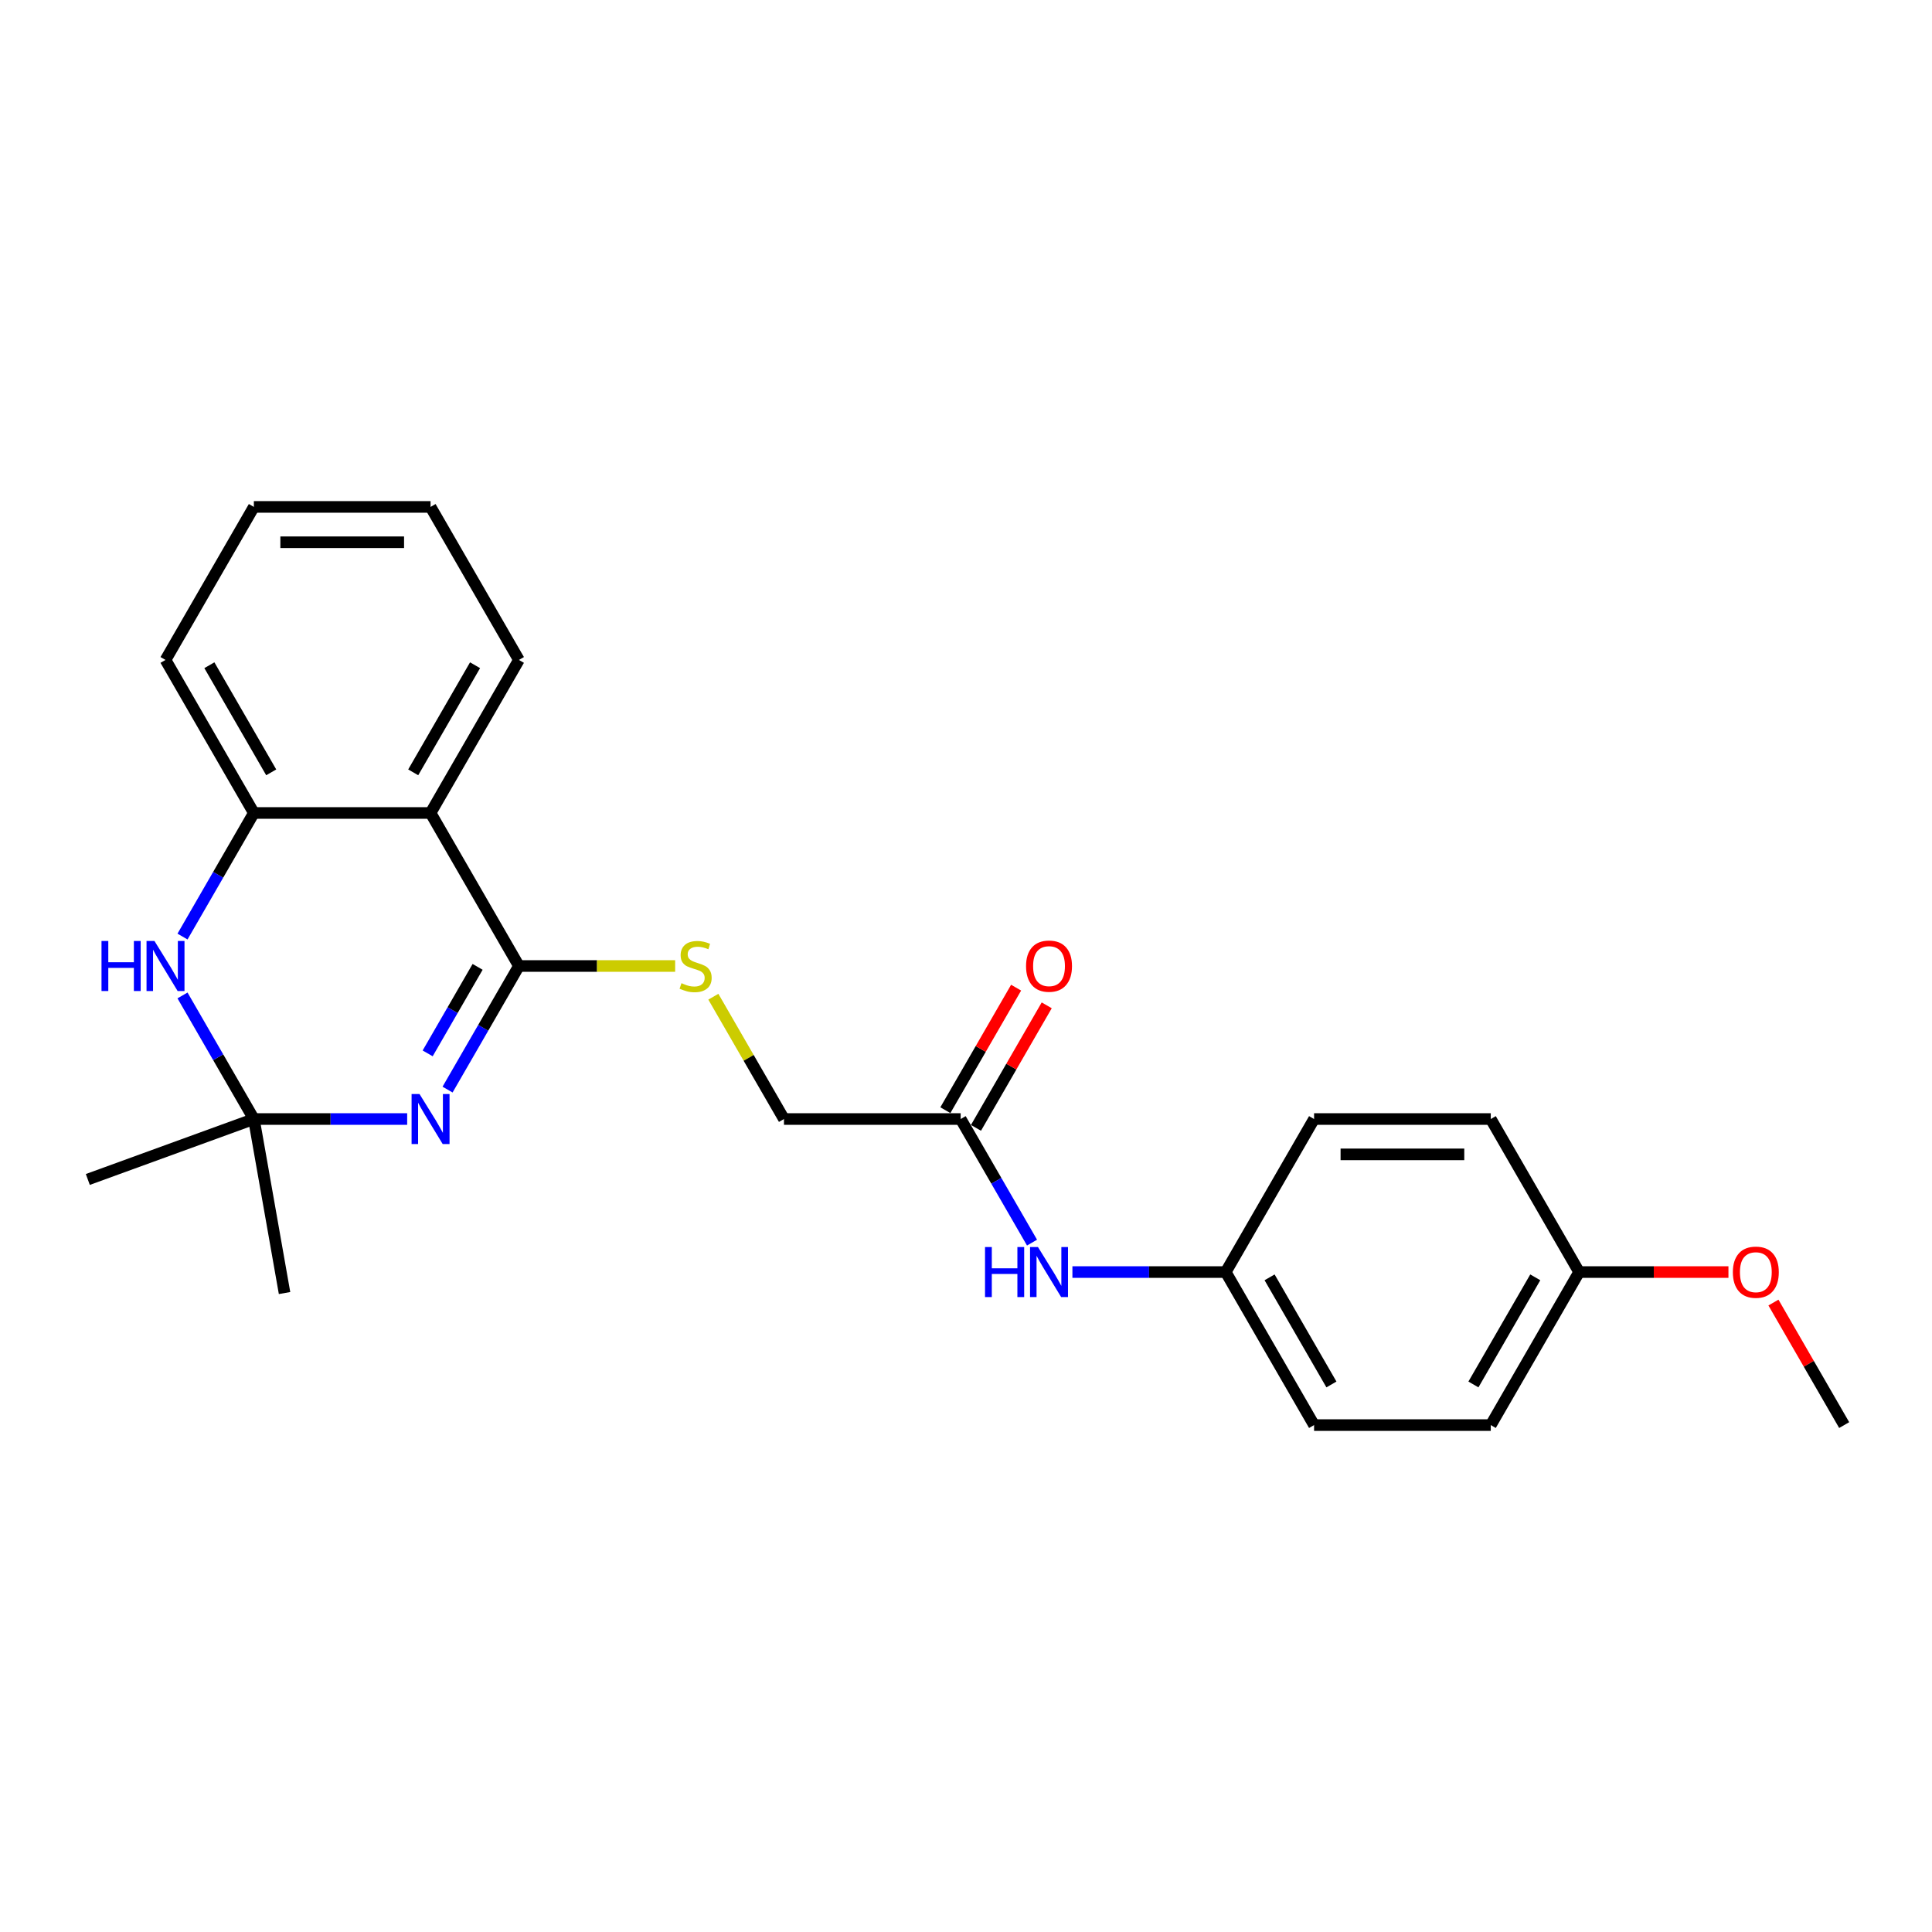<?xml version='1.0' encoding='iso-8859-1'?>
<svg version='1.1' baseProfile='full'
              xmlns='http://www.w3.org/2000/svg'
                      xmlns:rdkit='http://www.rdkit.org/xml'
                      xmlns:xlink='http://www.w3.org/1999/xlink'
                  xml:space='preserve'
width='1000px' height='1000px' viewBox='0 0 1000 1000'>
<!-- END OF HEADER -->
<rect style='opacity:1.0;fill:#FFFFFF;stroke:none' width='1000' height='1000' x='0' y='0'> </rect>
<path class='bond-0' d='M 231.657,563.97 L 250.124,531.985' style='fill:none;fill-rule:evenodd;stroke:#0000FF;stroke-width:6px;stroke-linecap:butt;stroke-linejoin:miter;stroke-opacity:1' />
<path class='bond-0' d='M 250.124,531.985 L 268.59,500' style='fill:none;fill-rule:evenodd;stroke:#000000;stroke-width:6px;stroke-linecap:butt;stroke-linejoin:miter;stroke-opacity:1' />
<path class='bond-0' d='M 221.356,545.228 L 234.282,522.839' style='fill:none;fill-rule:evenodd;stroke:#0000FF;stroke-width:6px;stroke-linecap:butt;stroke-linejoin:miter;stroke-opacity:1' />
<path class='bond-0' d='M 234.282,522.839 L 247.209,500.449' style='fill:none;fill-rule:evenodd;stroke:#000000;stroke-width:6px;stroke-linecap:butt;stroke-linejoin:miter;stroke-opacity:1' />
<path class='bond-2' d='M 210.751,579.207 L 171.075,579.207' style='fill:none;fill-rule:evenodd;stroke:#0000FF;stroke-width:6px;stroke-linecap:butt;stroke-linejoin:miter;stroke-opacity:1' />
<path class='bond-2' d='M 171.075,579.207 L 131.399,579.207' style='fill:none;fill-rule:evenodd;stroke:#000000;stroke-width:6px;stroke-linecap:butt;stroke-linejoin:miter;stroke-opacity:1' />
<path class='bond-1' d='M 268.59,500 L 222.86,420.793' style='fill:none;fill-rule:evenodd;stroke:#000000;stroke-width:6px;stroke-linecap:butt;stroke-linejoin:miter;stroke-opacity:1' />
<path class='bond-5' d='M 268.59,500 L 309.025,500' style='fill:none;fill-rule:evenodd;stroke:#000000;stroke-width:6px;stroke-linecap:butt;stroke-linejoin:miter;stroke-opacity:1' />
<path class='bond-5' d='M 309.025,500 L 349.46,500' style='fill:none;fill-rule:evenodd;stroke:#CCCC00;stroke-width:6px;stroke-linecap:butt;stroke-linejoin:miter;stroke-opacity:1' />
<path class='bond-12' d='M 222.86,420.793 L 268.59,341.585' style='fill:none;fill-rule:evenodd;stroke:#000000;stroke-width:6px;stroke-linecap:butt;stroke-linejoin:miter;stroke-opacity:1' />
<path class='bond-12' d='M 213.878,399.766 L 245.889,344.321' style='fill:none;fill-rule:evenodd;stroke:#000000;stroke-width:6px;stroke-linecap:butt;stroke-linejoin:miter;stroke-opacity:1' />
<path class='bond-24' d='M 222.86,420.793 L 131.399,420.793' style='fill:none;fill-rule:evenodd;stroke:#000000;stroke-width:6px;stroke-linecap:butt;stroke-linejoin:miter;stroke-opacity:1' />
<path class='bond-3' d='M 131.399,579.207 L 112.933,547.222' style='fill:none;fill-rule:evenodd;stroke:#000000;stroke-width:6px;stroke-linecap:butt;stroke-linejoin:miter;stroke-opacity:1' />
<path class='bond-3' d='M 112.933,547.222 L 94.466,515.237' style='fill:none;fill-rule:evenodd;stroke:#0000FF;stroke-width:6px;stroke-linecap:butt;stroke-linejoin:miter;stroke-opacity:1' />
<path class='bond-17' d='M 131.399,579.207 L 45.455,610.489' style='fill:none;fill-rule:evenodd;stroke:#000000;stroke-width:6px;stroke-linecap:butt;stroke-linejoin:miter;stroke-opacity:1' />
<path class='bond-18' d='M 131.399,579.207 L 147.281,669.278' style='fill:none;fill-rule:evenodd;stroke:#000000;stroke-width:6px;stroke-linecap:butt;stroke-linejoin:miter;stroke-opacity:1' />
<path class='bond-4' d='M 94.466,484.763 L 112.933,452.778' style='fill:none;fill-rule:evenodd;stroke:#0000FF;stroke-width:6px;stroke-linecap:butt;stroke-linejoin:miter;stroke-opacity:1' />
<path class='bond-4' d='M 112.933,452.778 L 131.399,420.793' style='fill:none;fill-rule:evenodd;stroke:#000000;stroke-width:6px;stroke-linecap:butt;stroke-linejoin:miter;stroke-opacity:1' />
<path class='bond-20' d='M 131.399,420.793 L 85.669,341.585' style='fill:none;fill-rule:evenodd;stroke:#000000;stroke-width:6px;stroke-linecap:butt;stroke-linejoin:miter;stroke-opacity:1' />
<path class='bond-20' d='M 140.381,399.766 L 108.37,344.321' style='fill:none;fill-rule:evenodd;stroke:#000000;stroke-width:6px;stroke-linecap:butt;stroke-linejoin:miter;stroke-opacity:1' />
<path class='bond-9' d='M 369.229,515.896 L 387.505,547.552' style='fill:none;fill-rule:evenodd;stroke:#CCCC00;stroke-width:6px;stroke-linecap:butt;stroke-linejoin:miter;stroke-opacity:1' />
<path class='bond-9' d='M 387.505,547.552 L 405.781,579.207' style='fill:none;fill-rule:evenodd;stroke:#000000;stroke-width:6px;stroke-linecap:butt;stroke-linejoin:miter;stroke-opacity:1' />
<path class='bond-6' d='M 497.242,579.207 L 405.781,579.207' style='fill:none;fill-rule:evenodd;stroke:#000000;stroke-width:6px;stroke-linecap:butt;stroke-linejoin:miter;stroke-opacity:1' />
<path class='bond-7' d='M 497.242,579.207 L 515.709,611.192' style='fill:none;fill-rule:evenodd;stroke:#000000;stroke-width:6px;stroke-linecap:butt;stroke-linejoin:miter;stroke-opacity:1' />
<path class='bond-7' d='M 515.709,611.192 L 534.175,643.177' style='fill:none;fill-rule:evenodd;stroke:#0000FF;stroke-width:6px;stroke-linecap:butt;stroke-linejoin:miter;stroke-opacity:1' />
<path class='bond-8' d='M 505.163,583.78 L 523.471,552.07' style='fill:none;fill-rule:evenodd;stroke:#000000;stroke-width:6px;stroke-linecap:butt;stroke-linejoin:miter;stroke-opacity:1' />
<path class='bond-8' d='M 523.471,552.07 L 541.779,520.359' style='fill:none;fill-rule:evenodd;stroke:#FF0000;stroke-width:6px;stroke-linecap:butt;stroke-linejoin:miter;stroke-opacity:1' />
<path class='bond-8' d='M 489.321,574.634 L 507.63,542.924' style='fill:none;fill-rule:evenodd;stroke:#000000;stroke-width:6px;stroke-linecap:butt;stroke-linejoin:miter;stroke-opacity:1' />
<path class='bond-8' d='M 507.63,542.924 L 525.938,511.213' style='fill:none;fill-rule:evenodd;stroke:#FF0000;stroke-width:6px;stroke-linecap:butt;stroke-linejoin:miter;stroke-opacity:1' />
<path class='bond-10' d='M 555.082,658.415 L 594.757,658.415' style='fill:none;fill-rule:evenodd;stroke:#0000FF;stroke-width:6px;stroke-linecap:butt;stroke-linejoin:miter;stroke-opacity:1' />
<path class='bond-10' d='M 594.757,658.415 L 634.433,658.415' style='fill:none;fill-rule:evenodd;stroke:#000000;stroke-width:6px;stroke-linecap:butt;stroke-linejoin:miter;stroke-opacity:1' />
<path class='bond-13' d='M 634.433,658.415 L 680.163,579.207' style='fill:none;fill-rule:evenodd;stroke:#000000;stroke-width:6px;stroke-linecap:butt;stroke-linejoin:miter;stroke-opacity:1' />
<path class='bond-14' d='M 634.433,658.415 L 680.163,737.622' style='fill:none;fill-rule:evenodd;stroke:#000000;stroke-width:6px;stroke-linecap:butt;stroke-linejoin:miter;stroke-opacity:1' />
<path class='bond-14' d='M 657.134,661.15 L 689.145,716.595' style='fill:none;fill-rule:evenodd;stroke:#000000;stroke-width:6px;stroke-linecap:butt;stroke-linejoin:miter;stroke-opacity:1' />
<path class='bond-11' d='M 817.354,658.415 L 771.624,737.622' style='fill:none;fill-rule:evenodd;stroke:#000000;stroke-width:6px;stroke-linecap:butt;stroke-linejoin:miter;stroke-opacity:1' />
<path class='bond-11' d='M 794.653,661.15 L 762.642,716.595' style='fill:none;fill-rule:evenodd;stroke:#000000;stroke-width:6px;stroke-linecap:butt;stroke-linejoin:miter;stroke-opacity:1' />
<path class='bond-19' d='M 817.354,658.415 L 855.997,658.415' style='fill:none;fill-rule:evenodd;stroke:#000000;stroke-width:6px;stroke-linecap:butt;stroke-linejoin:miter;stroke-opacity:1' />
<path class='bond-19' d='M 855.997,658.415 L 894.639,658.415' style='fill:none;fill-rule:evenodd;stroke:#FF0000;stroke-width:6px;stroke-linecap:butt;stroke-linejoin:miter;stroke-opacity:1' />
<path class='bond-26' d='M 817.354,658.415 L 771.624,579.207' style='fill:none;fill-rule:evenodd;stroke:#000000;stroke-width:6px;stroke-linecap:butt;stroke-linejoin:miter;stroke-opacity:1' />
<path class='bond-22' d='M 268.59,341.585 L 222.86,262.378' style='fill:none;fill-rule:evenodd;stroke:#000000;stroke-width:6px;stroke-linecap:butt;stroke-linejoin:miter;stroke-opacity:1' />
<path class='bond-16' d='M 680.163,579.207 L 771.624,579.207' style='fill:none;fill-rule:evenodd;stroke:#000000;stroke-width:6px;stroke-linecap:butt;stroke-linejoin:miter;stroke-opacity:1' />
<path class='bond-16' d='M 693.883,597.499 L 757.905,597.499' style='fill:none;fill-rule:evenodd;stroke:#000000;stroke-width:6px;stroke-linecap:butt;stroke-linejoin:miter;stroke-opacity:1' />
<path class='bond-15' d='M 680.163,737.622 L 771.624,737.622' style='fill:none;fill-rule:evenodd;stroke:#000000;stroke-width:6px;stroke-linecap:butt;stroke-linejoin:miter;stroke-opacity:1' />
<path class='bond-21' d='M 917.929,674.201 L 936.237,705.911' style='fill:none;fill-rule:evenodd;stroke:#FF0000;stroke-width:6px;stroke-linecap:butt;stroke-linejoin:miter;stroke-opacity:1' />
<path class='bond-21' d='M 936.237,705.911 L 954.545,737.622' style='fill:none;fill-rule:evenodd;stroke:#000000;stroke-width:6px;stroke-linecap:butt;stroke-linejoin:miter;stroke-opacity:1' />
<path class='bond-23' d='M 85.669,341.585 L 131.399,262.378' style='fill:none;fill-rule:evenodd;stroke:#000000;stroke-width:6px;stroke-linecap:butt;stroke-linejoin:miter;stroke-opacity:1' />
<path class='bond-25' d='M 222.86,262.378 L 131.399,262.378' style='fill:none;fill-rule:evenodd;stroke:#000000;stroke-width:6px;stroke-linecap:butt;stroke-linejoin:miter;stroke-opacity:1' />
<path class='bond-25' d='M 209.141,280.67 L 145.119,280.67' style='fill:none;fill-rule:evenodd;stroke:#000000;stroke-width:6px;stroke-linecap:butt;stroke-linejoin:miter;stroke-opacity:1' />
<path  class='atom-0' d='M 217.135 566.256
L 225.622 579.976
Q 226.464 581.329, 227.817 583.78
Q 229.171 586.231, 229.244 586.378
L 229.244 566.256
L 232.683 566.256
L 232.683 592.158
L 229.134 592.158
L 220.025 577.159
Q 218.964 575.402, 217.83 573.39
Q 216.732 571.378, 216.403 570.756
L 216.403 592.158
L 213.037 592.158
L 213.037 566.256
L 217.135 566.256
' fill='#0000FF'/>
<path  class='atom-4' d='M 52.542 487.049
L 56.054 487.049
L 56.054 498.061
L 69.298 498.061
L 69.298 487.049
L 72.81 487.049
L 72.81 512.951
L 69.298 512.951
L 69.298 500.988
L 56.054 500.988
L 56.054 512.951
L 52.542 512.951
L 52.542 487.049
' fill='#0000FF'/>
<path  class='atom-4' d='M 79.944 487.049
L 88.431 500.768
Q 89.273 502.122, 90.626 504.573
Q 91.98 507.024, 92.053 507.171
L 92.053 487.049
L 95.492 487.049
L 95.492 512.951
L 91.943 512.951
L 82.834 497.951
Q 81.773 496.195, 80.639 494.183
Q 79.541 492.171, 79.212 491.549
L 79.212 512.951
L 75.846 512.951
L 75.846 487.049
L 79.944 487.049
' fill='#0000FF'/>
<path  class='atom-6' d='M 352.734 508.89
Q 353.027 509, 354.234 509.512
Q 355.442 510.024, 356.759 510.353
Q 358.112 510.646, 359.429 510.646
Q 361.88 510.646, 363.307 509.475
Q 364.734 508.268, 364.734 506.183
Q 364.734 504.756, 364.002 503.878
Q 363.307 503, 362.21 502.524
Q 361.112 502.049, 359.283 501.5
Q 356.978 500.805, 355.588 500.146
Q 354.234 499.488, 353.246 498.098
Q 352.295 496.707, 352.295 494.366
Q 352.295 491.11, 354.49 489.098
Q 356.722 487.086, 361.112 487.086
Q 364.112 487.086, 367.514 488.513
L 366.673 491.33
Q 363.563 490.049, 361.222 490.049
Q 358.698 490.049, 357.307 491.11
Q 355.917 492.134, 355.954 493.927
Q 355.954 495.317, 356.649 496.159
Q 357.38 497, 358.405 497.476
Q 359.466 497.951, 361.222 498.5
Q 363.563 499.232, 364.953 499.963
Q 366.344 500.695, 367.331 502.195
Q 368.356 503.658, 368.356 506.183
Q 368.356 509.768, 365.941 511.707
Q 363.563 513.609, 359.576 513.609
Q 357.271 513.609, 355.515 513.097
Q 353.795 512.622, 351.746 511.78
L 352.734 508.89
' fill='#CCCC00'/>
<path  class='atom-8' d='M 509.845 645.464
L 513.357 645.464
L 513.357 656.476
L 526.601 656.476
L 526.601 645.464
L 530.113 645.464
L 530.113 671.365
L 526.601 671.365
L 526.601 659.402
L 513.357 659.402
L 513.357 671.365
L 509.845 671.365
L 509.845 645.464
' fill='#0000FF'/>
<path  class='atom-8' d='M 537.247 645.464
L 545.735 659.183
Q 546.576 660.536, 547.93 662.988
Q 549.283 665.439, 549.356 665.585
L 549.356 645.464
L 552.795 645.464
L 552.795 671.365
L 549.247 671.365
L 540.137 656.366
Q 539.076 654.61, 537.942 652.598
Q 536.845 650.585, 536.515 649.964
L 536.515 671.365
L 533.15 671.365
L 533.15 645.464
L 537.247 645.464
' fill='#0000FF'/>
<path  class='atom-9' d='M 531.083 500.073
Q 531.083 493.854, 534.156 490.378
Q 537.229 486.903, 542.972 486.903
Q 548.716 486.903, 551.789 490.378
Q 554.862 493.854, 554.862 500.073
Q 554.862 506.366, 551.753 509.951
Q 548.643 513.5, 542.972 513.5
Q 537.265 513.5, 534.156 509.951
Q 531.083 506.402, 531.083 500.073
M 542.972 510.573
Q 546.924 510.573, 549.045 507.939
Q 551.204 505.268, 551.204 500.073
Q 551.204 494.988, 549.045 492.427
Q 546.924 489.83, 542.972 489.83
Q 539.021 489.83, 536.863 492.39
Q 534.741 494.951, 534.741 500.073
Q 534.741 505.305, 536.863 507.939
Q 539.021 510.573, 542.972 510.573
' fill='#FF0000'/>
<path  class='atom-20' d='M 896.925 658.488
Q 896.925 652.268, 899.998 648.793
Q 903.071 645.317, 908.815 645.317
Q 914.559 645.317, 917.632 648.793
Q 920.705 652.268, 920.705 658.488
Q 920.705 664.78, 917.595 668.365
Q 914.486 671.914, 908.815 671.914
Q 903.108 671.914, 899.998 668.365
Q 896.925 664.817, 896.925 658.488
M 908.815 668.987
Q 912.766 668.987, 914.888 666.353
Q 917.047 663.683, 917.047 658.488
Q 917.047 653.402, 914.888 650.842
Q 912.766 648.244, 908.815 648.244
Q 904.864 648.244, 902.706 650.805
Q 900.584 653.366, 900.584 658.488
Q 900.584 663.719, 902.706 666.353
Q 904.864 668.987, 908.815 668.987
' fill='#FF0000'/>
</svg>
